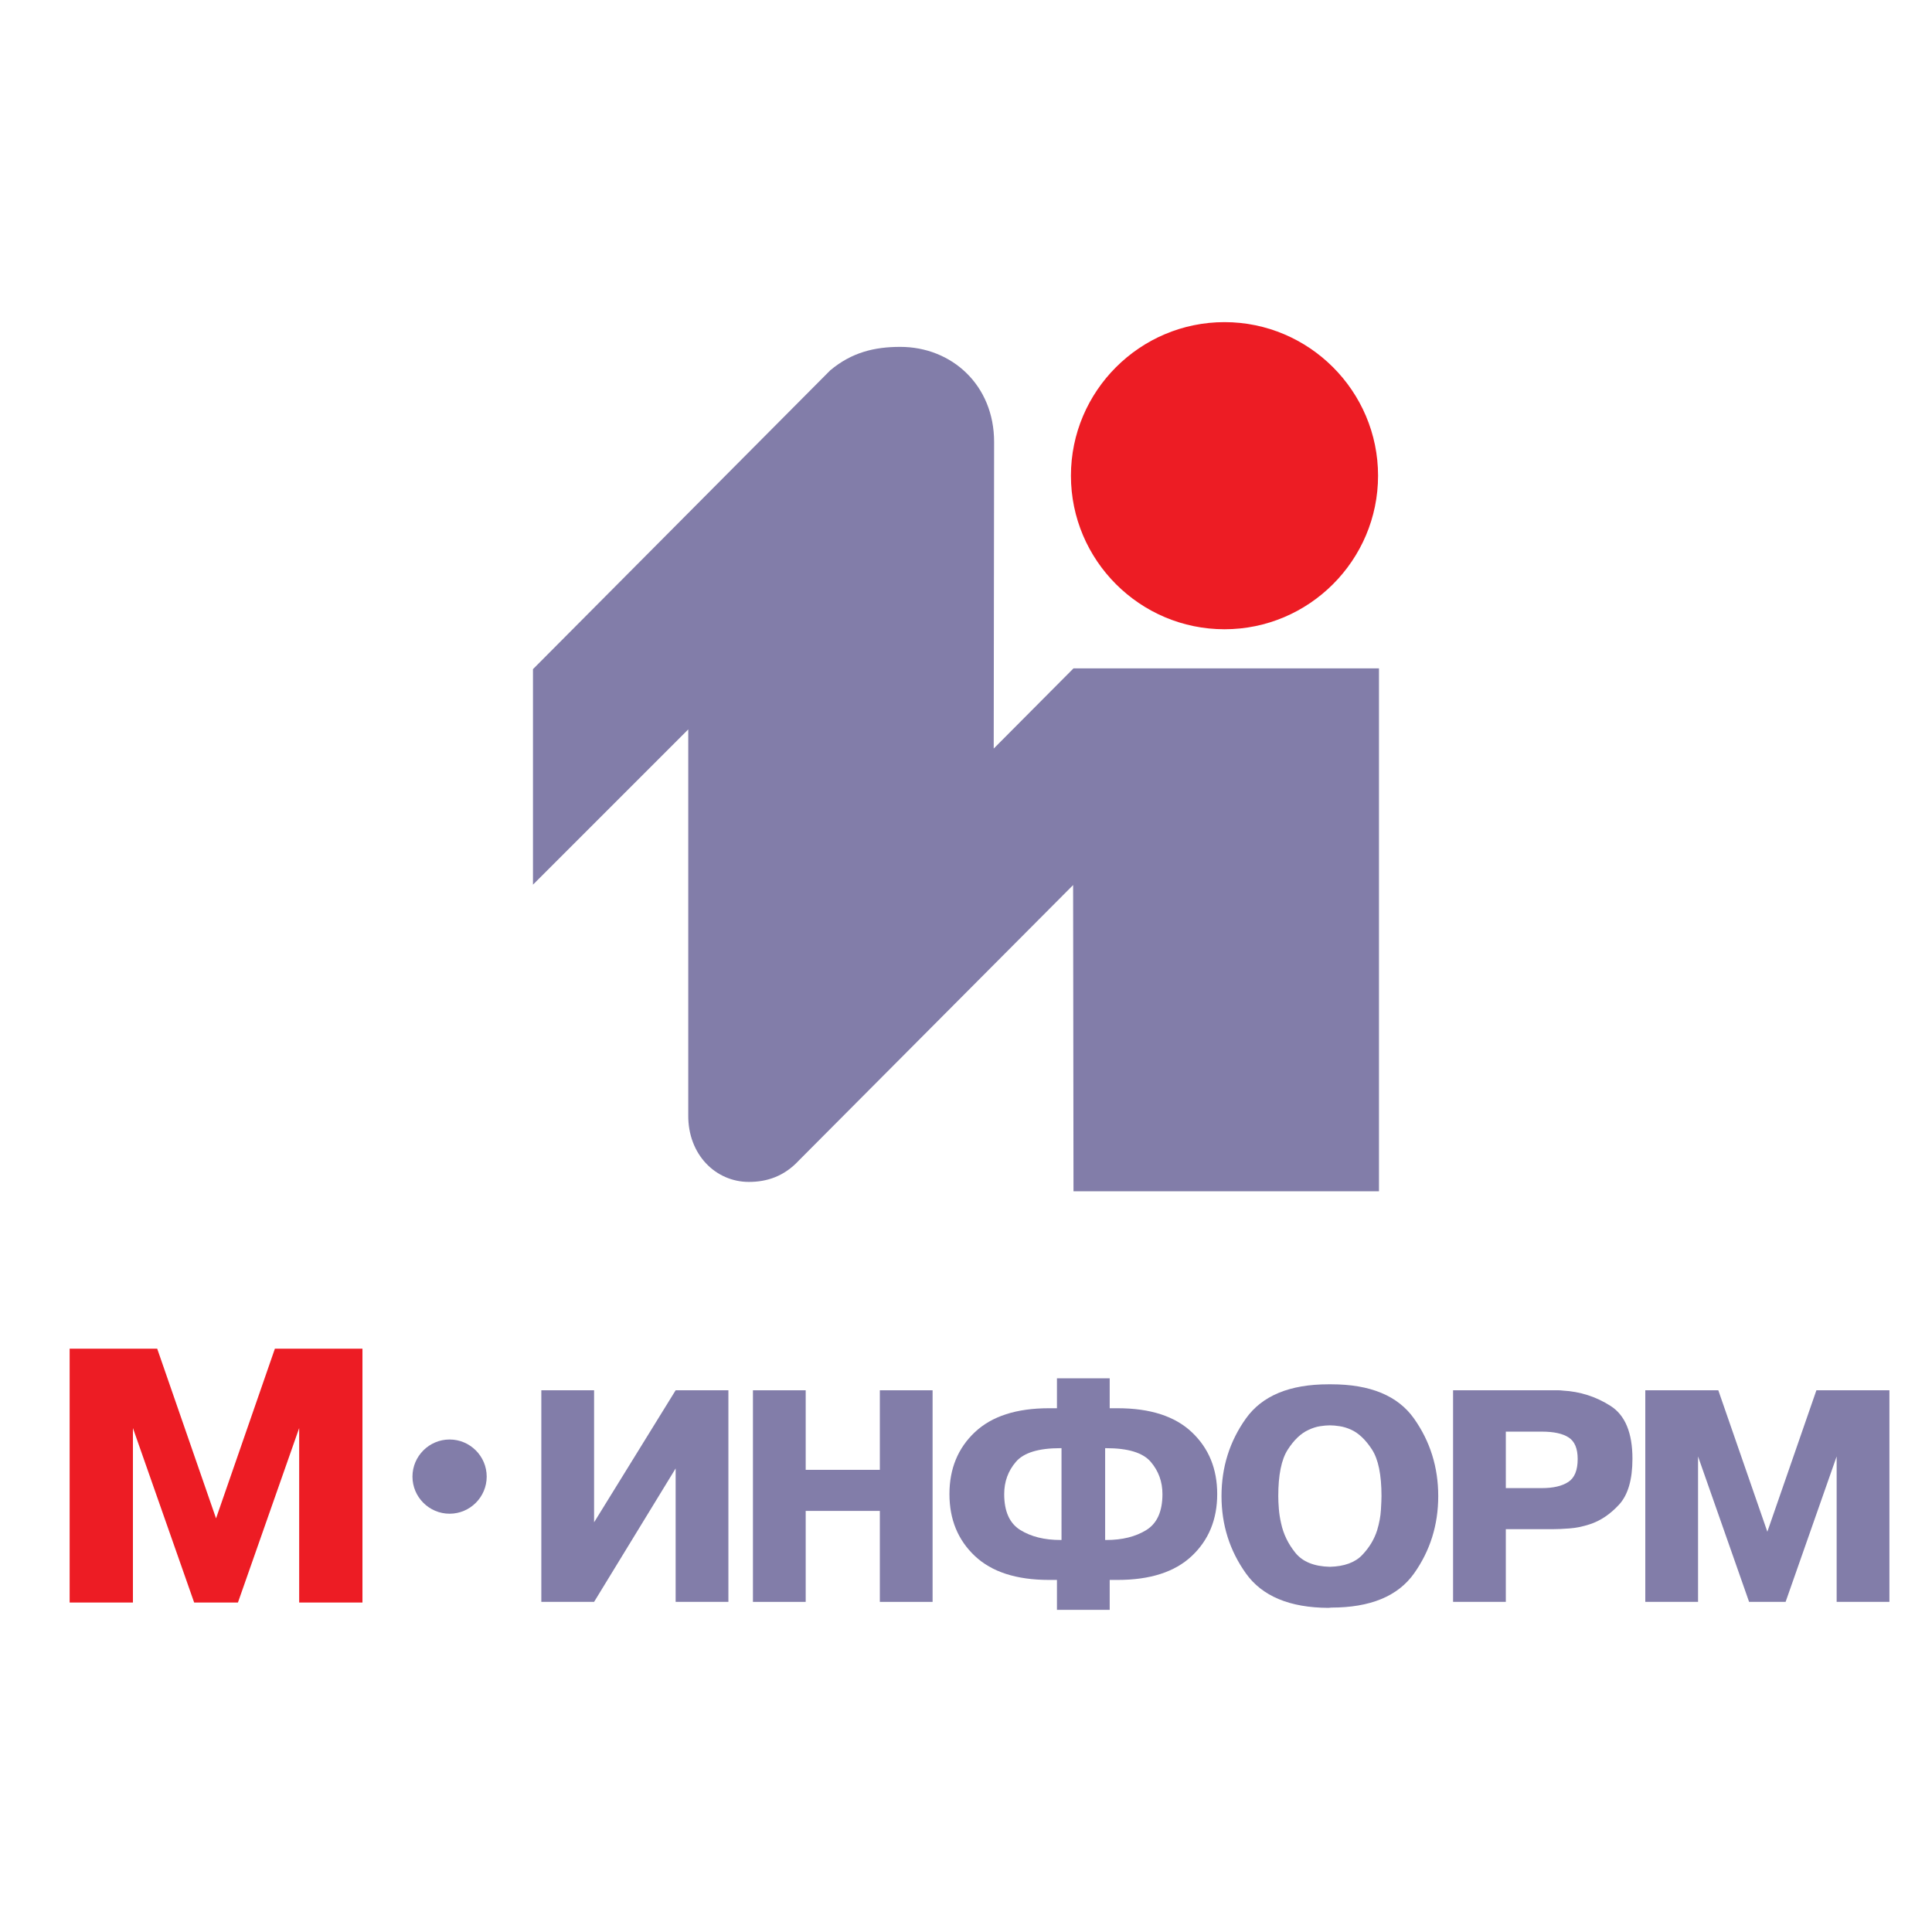 <?xml version="1.0" encoding="utf-8"?>
<!-- Generator: Adobe Illustrator 13.0.0, SVG Export Plug-In . SVG Version: 6.00 Build 14948)  -->
<!DOCTYPE svg PUBLIC "-//W3C//DTD SVG 1.0//EN" "http://www.w3.org/TR/2001/REC-SVG-20010904/DTD/svg10.dtd">
<svg version="1.0" id="Layer_1" xmlns="http://www.w3.org/2000/svg" xmlns:xlink="http://www.w3.org/1999/xlink" x="0px" y="0px"
	 width="192.756px" height="192.756px" viewBox="0 0 192.756 192.756" enable-background="new 0 0 192.756 192.756"
	 xml:space="preserve">
<g>
	<polygon fill-rule="evenodd" clip-rule="evenodd" fill="#FFFFFF" points="0,0 192.756,0 192.756,192.756 0,192.756 0,0 	"/>
	<polygon fill-rule="evenodd" clip-rule="evenodd" fill="#ED1C24" points="13.262,142.479 13.262,159.884 12.92,159.884 
		6.948,159.884 6.948,134.561 7.29,134.561 15.685,134.561 21.555,151.488 27.425,134.561 27.767,134.561 36.162,134.561 
		36.162,159.884 35.821,159.884 29.849,159.884 29.849,142.479 23.739,159.884 23.398,159.884 19.371,159.884 13.262,142.479 	"/>
	<path fill-rule="evenodd" clip-rule="evenodd" fill="#827DA9" d="M44.855,143.619c2.04,0,3.703,1.663,3.703,3.703
		c0,2.039-1.663,3.702-3.703,3.702c-2.039,0-3.703-1.663-3.703-3.702C41.153,145.282,42.816,143.619,44.855,143.619L44.855,143.619z
		"/>
	<polygon fill-rule="evenodd" clip-rule="evenodd" fill="#827DA9" points="67.409,138.709 67.693,138.709 72.672,138.709 
		72.672,159.82 72.388,159.82 67.409,159.82 67.409,146.505 59.272,159.82 58.987,159.82 54.008,159.82 54.008,138.709 
		54.293,138.709 59.272,138.709 59.272,151.882 67.409,138.709 	"/>
	<polygon fill-rule="evenodd" clip-rule="evenodd" fill="#827DA9" points="80.384,159.82 80.1,159.82 75.121,159.82 75.121,138.709 
		75.405,138.709 80.384,138.709 80.384,146.646 87.782,146.646 87.782,138.709 88.066,138.709 93.045,138.709 93.045,159.82 
		92.761,159.82 87.782,159.82 87.782,150.744 80.384,150.744 80.384,159.82 	"/>
	<path fill-rule="evenodd" clip-rule="evenodd" fill="#827DA9" d="M105.452,157.629h-0.797c-3.243,0-5.709-0.797-7.397-2.39
		c-1.688-1.594-2.532-3.651-2.532-6.174s0.844-4.581,2.532-6.174c1.688-1.594,4.154-2.391,7.397-2.391h0.797v-2.987h0.284h4.979
		v2.987h0.797c3.243,0,5.71,0.797,7.397,2.391c1.688,1.593,2.532,3.651,2.532,6.174s-0.844,4.58-2.532,6.174
		c-1.688,1.593-4.154,2.39-7.397,2.39h-0.797v2.987h-0.284h-4.979V157.629L105.452,157.629z M105.907,144.484h-0.114
		c-2.182,0-3.66,0.455-4.438,1.366c-0.777,0.91-1.166,1.981-1.166,3.215c0,1.726,0.535,2.921,1.607,3.585
		c1.071,0.663,2.404,0.995,3.997,0.995h0.114V144.484L105.907,144.484z M110.374,153.646c1.593,0,2.926-0.332,3.997-0.995
		c1.072-0.664,1.607-1.859,1.607-3.585c0-1.233-0.389-2.305-1.166-3.215c-0.778-0.911-2.258-1.366-4.438-1.366h-0.114v9.161H110.374
		L110.374,153.646z"/>
	<path fill-rule="evenodd" clip-rule="evenodd" fill="#827DA9" d="M132.539,160.417c-3.869-0.019-6.615-1.166-8.236-3.442
		c-1.622-2.276-2.433-4.847-2.433-7.71c0-2.884,0.811-5.463,2.433-7.739c1.621-2.276,4.367-3.414,8.236-3.414h0.284
		c3.889,0,6.639,1.138,8.251,3.414s2.419,4.855,2.419,7.739c0,2.883-0.807,5.458-2.419,7.725s-4.362,3.399-8.251,3.399
		L132.539,160.417L132.539,160.417z M132.682,156.32c1.441-0.038,2.518-0.432,3.229-1.181c0.712-0.749,1.21-1.579,1.494-2.489
		c0.209-0.702,0.332-1.371,0.37-2.006c0.038-0.636,0.057-1.096,0.057-1.38c0-2.125-0.317-3.676-0.953-4.652
		s-1.332-1.636-2.091-1.978c-0.38-0.17-0.754-0.284-1.124-0.341s-0.697-0.086-0.981-0.086c-0.285,0-0.612,0.029-0.981,0.086
		c-0.37,0.057-0.754,0.18-1.152,0.369c-0.759,0.342-1.451,1.001-2.077,1.978c-0.626,0.978-0.939,2.519-0.939,4.624
		c0,0.379,0.02,0.806,0.058,1.28c0.037,0.474,0.113,0.958,0.228,1.451c0.228,1.062,0.701,2.038,1.422,2.93
		S131.107,156.282,132.682,156.32L132.682,156.32z"/>
	<path fill-rule="evenodd" clip-rule="evenodd" fill="#827DA9" d="M155.103,138.709c0.133,0,0.266,0,0.398,0s0.266,0.01,0.398,0.028
		c1.745,0.095,3.343,0.606,4.794,1.536s2.177,2.685,2.177,5.264c0,2.087-0.445,3.613-1.337,4.581
		c-0.892,0.967-1.869,1.621-2.931,1.963c-0.702,0.228-1.38,0.365-2.034,0.412c-0.654,0.048-1.181,0.071-1.579,0.071h-4.752v7.256
		h-0.284h-4.979v-21.111h0.285H155.103L155.103,138.709z M150.237,148.468h3.613c1.119,0,1.992-0.204,2.618-0.611
		c0.626-0.408,0.938-1.172,0.938-2.291c0-1.043-0.299-1.759-0.896-2.147c-0.597-0.39-1.483-0.584-2.66-0.584h-3.613V148.468
		L150.237,148.468z"/>
	<polygon fill-rule="evenodd" clip-rule="evenodd" fill="#827DA9" points="169.415,145.31 169.415,159.82 169.131,159.82 
		164.151,159.82 164.151,138.709 164.437,138.709 171.436,138.709 176.329,152.82 181.223,138.709 181.507,138.709 188.507,138.709 
		188.507,159.82 188.222,159.82 183.243,159.82 183.243,145.31 178.15,159.82 177.865,159.82 174.508,159.82 169.415,145.31 	"/>
	<path fill-rule="evenodd" clip-rule="evenodd" fill="#ED1C24" d="M122.168,32.139c8.438,0,15.321,6.883,15.321,15.321
		c0,8.439-6.883,15.321-15.321,15.321s-15.321-6.882-15.321-15.321C106.847,39.022,113.729,32.139,122.168,32.139L122.168,32.139z"
		/>
	<path fill-rule="evenodd" clip-rule="evenodd" fill="#827DA9" d="M107.065,88.302L79.71,115.774c-1.483,1.6-3.2,2.146-4.995,2.146
		c-3.317,0-6.087-2.731-6.048-6.672V72.771L53.175,88.263V66.762l29.657-29.813c2.146-1.795,4.41-2.341,6.985-2.341
		c5.15,0,9.365,3.824,9.365,9.482l-0.039,30.594l7.96-8h30.478v52.174h-30.478L107.065,88.302L107.065,88.302z"/>
</g>
</svg>
